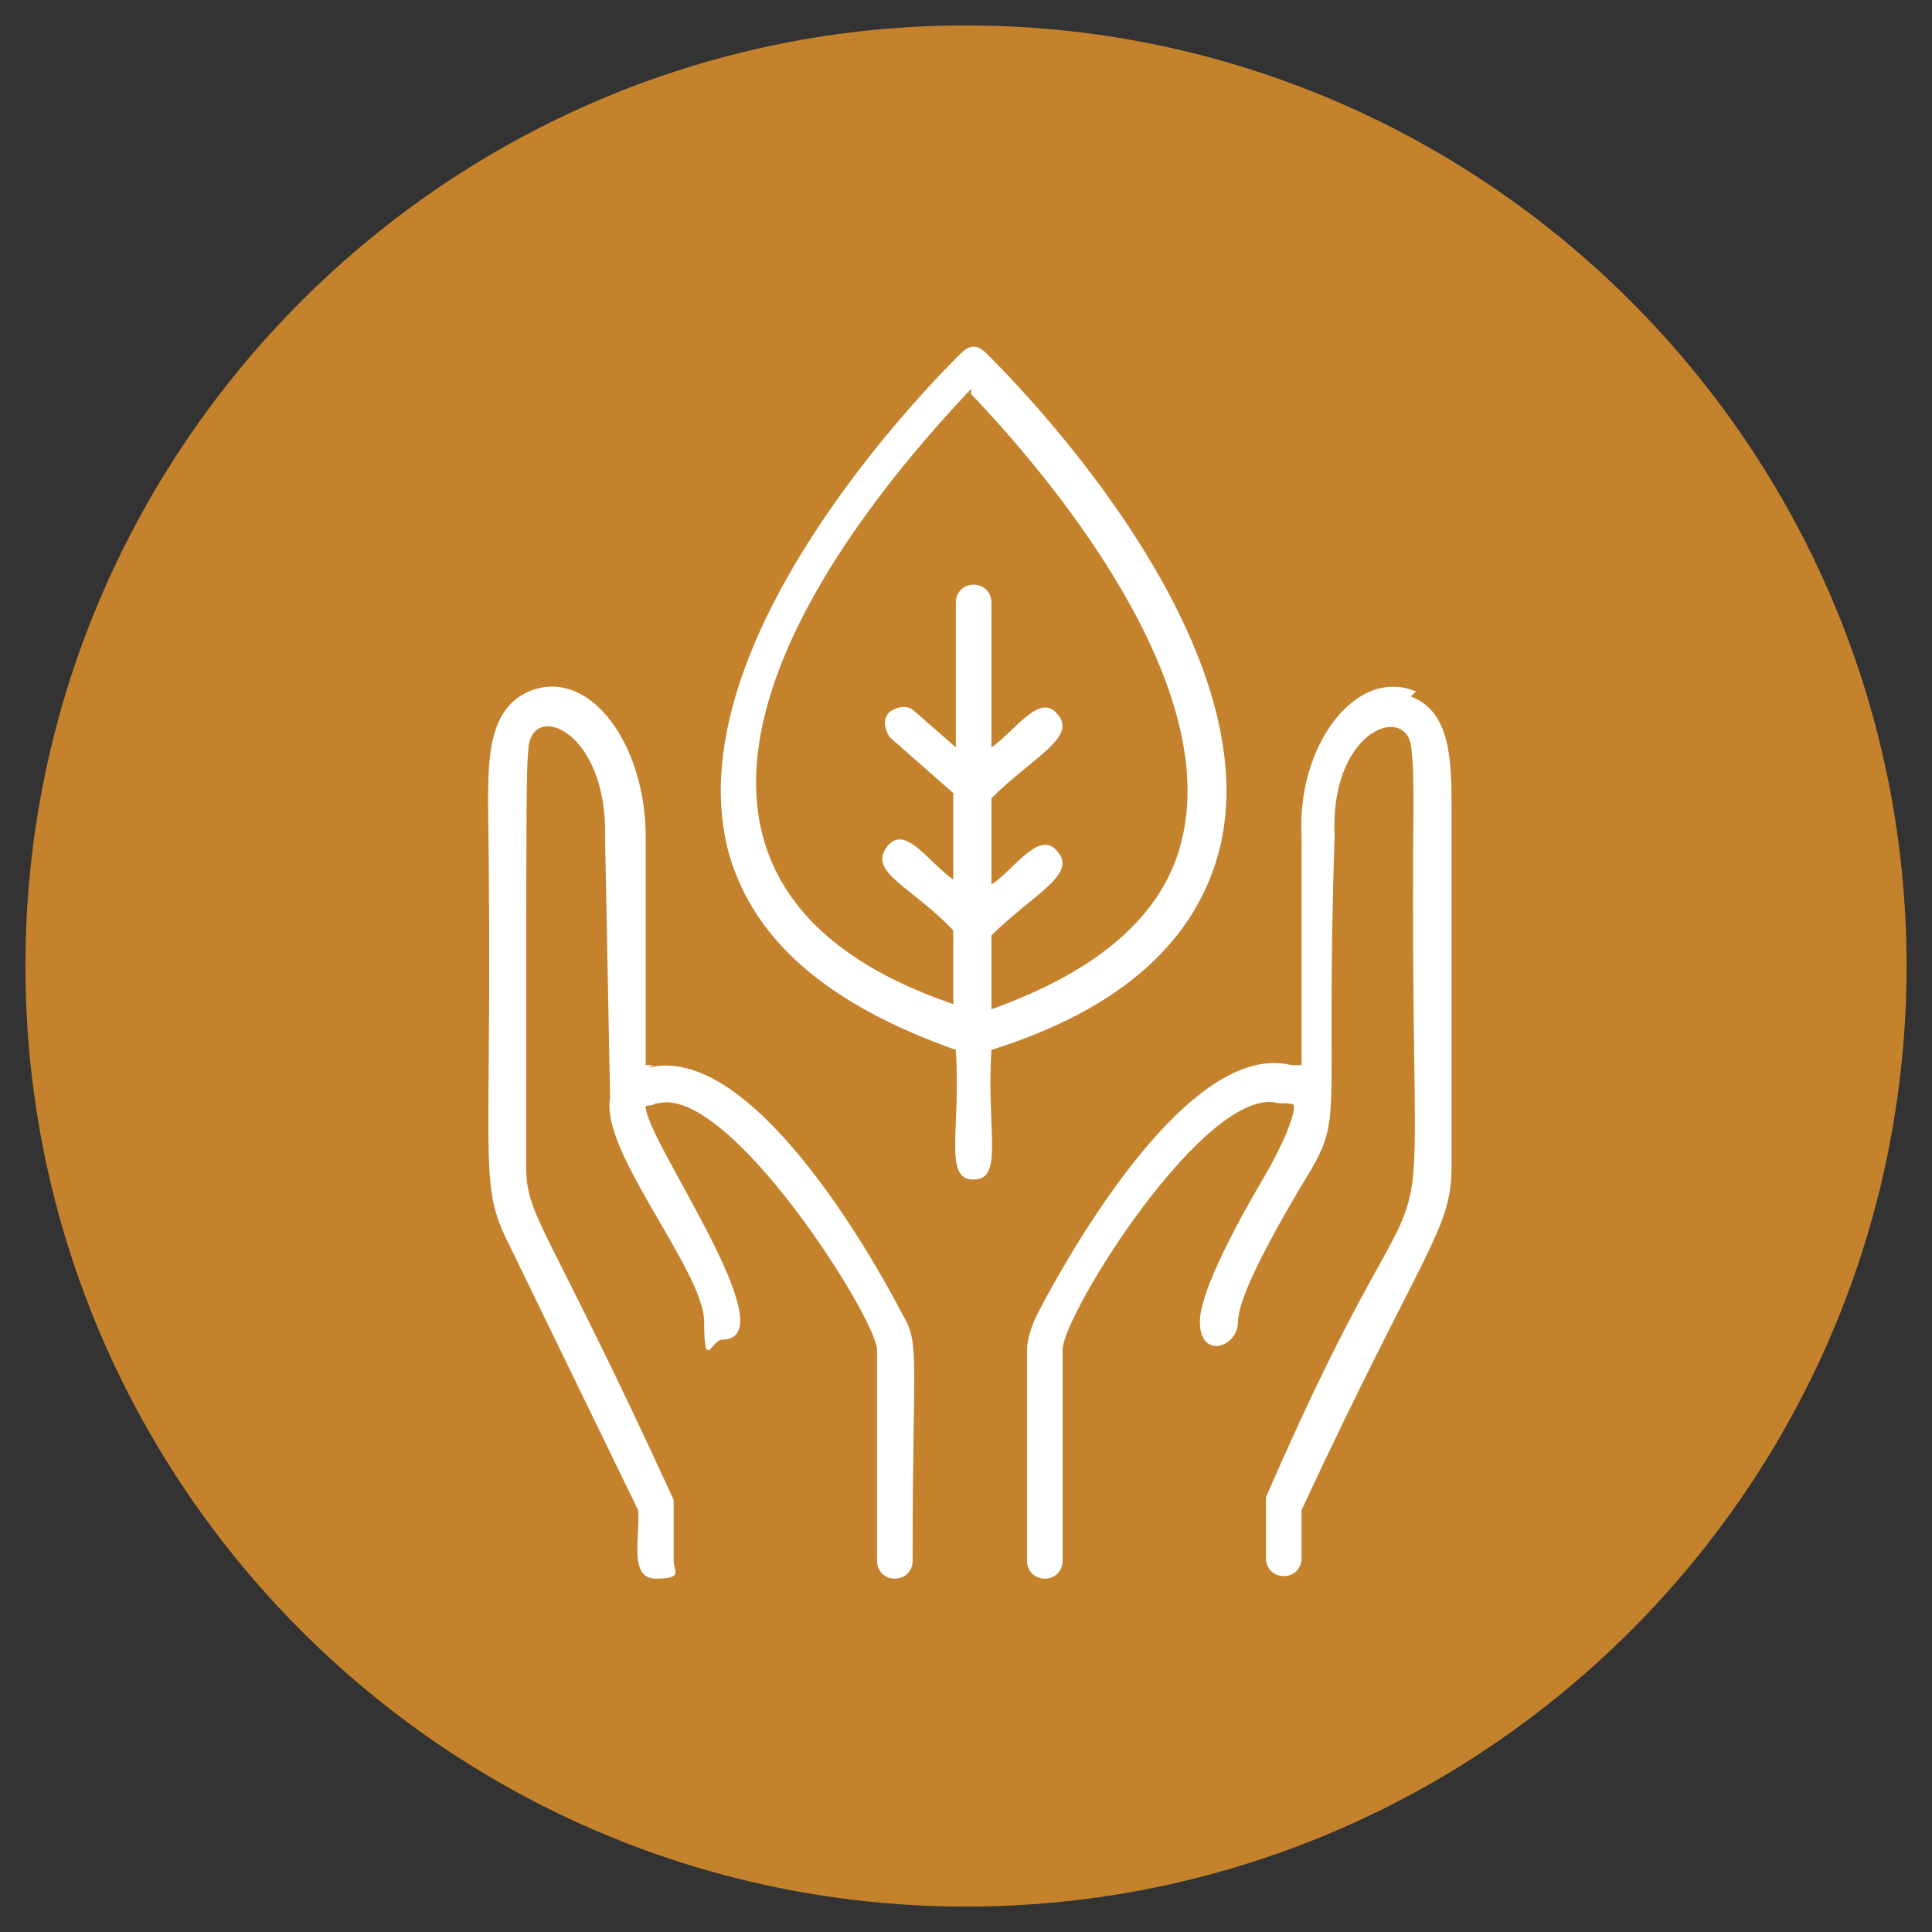 <svg viewBox="0 0 76 76" version="1.1" xmlns:xlink="http://www.w3.org/1999/xlink" xmlns="http://www.w3.org/2000/svg" id="Capa_1">
  
  <rect x="0" y="0" width="76" height="76" fill="#333333" stroke="none"/>
  
  <defs>
    <style>
      .st0 {
        fill: none;
      }

      .st1 {
        fill: #c4822c;
      }

      .st2 {
        clip-path: url(#clippath-1);
      }

      .st3 {
        clip-path: url(#clippath-3);
      }

      .st4 {
        clip-path: url(#clippath-4);
      }

      .st5 {
        clip-path: url(#clippath-2);
      }

      .st6 {
        fill: #fff;
      }

      .st7 {
        clip-path: url(#clippath);
      }
    </style>
    <clipPath id="clippath">
      <rect height="74" width="74" y="1" x="1" class="st0"></rect>
    </clipPath>
    <clipPath id="clippath-1">
      <path d="M38,1C17.6,1,1,17.6,1,38s16.6,37,37,37,37-16.6,37-37S58.4,1,38,1Z" class="st0"></path>
    </clipPath>
    <clipPath id="clippath-2">
      <rect height="35.2" width="17.2" y="26.9" x="40.1" class="st0"></rect>
    </clipPath>
    <clipPath id="clippath-3">
      <rect height="37.1" width="19.5" y="25.3" x="18.7" class="st0"></rect>
    </clipPath>
    <clipPath id="clippath-4">
      <rect height="34.2" width="22.5" y="13.6" x="27" class="st0"></rect>
    </clipPath>
  </defs>
  <g class="st7">
    <g class="st2">
      <path d="M1,1h74v74H1V1Z" class="st1"></path>
    </g>
  </g>
  <g>
    <g class="st5">
      <path d="M55.7,27.2c-2.4-1-4.7,2.2-4.5,5.7v9h-.4c-4-1-8.7,7.3-10,9.8-.2.4-.4,1-.4,1.4v8.3c0,.4.3.7.7.7s.7-.3.7-.7v-8.3c0-1.4,5.7-10.5,8.5-9.7h.2c.1,0,.4,0,.4.1,0,0,.1.5-1,2.5-.4.7-2.7,4.5-2.7,6s1.5,1,1.5,0,1.4-3.5,2.4-5.2c1.9-3.1,1-1.8,1.4-13.9-.2-4.1,2.7-5.2,3-3.6.1.7.1,1.5.1,2.5-.2,22.3,1.6,10-5.8,27.1,0,0,0,.2,0,.3v2.1c0,.4.3.7.7.7s.7-.3.7-.7v-1.9c4.8-10.3,5.9-11,5.9-13.5v-14c0-1.9,0-3.9-1.6-4.5" class="st6"></path>
    </g>
    <g class="st3">
      <path d="M25.7,41.9h-.3v-9c0-3.6-2.2-6.7-4.6-5.7-1.6.7-1.6,2.7-1.6,4.5.2,13.8-.4,14.7.7,17l5.2,10.7c.1,1-.4,2.7.7,2.7s.7-.3.7-.7c0-2.1,0-2.2,0-2.4-5-10.9-5.8-11.1-5.8-13.1,0-15.7,0-15.5.1-16.6.3-1.7,3.1-.4,3,3.6l.2,10.3c-.4,2.1,3.7,6.8,3.7,8.8s.3.7.7.7c2.7,0-3.1-8-3-9.2,0,0,.3,0,.4-.1h.1c2.8-.7,8.6,8.5,8.6,9.7v8.3c0,.4.3.7.7.7s.7-.3.7-.7c0-8.2.3-8.5-.4-9.7-1.3-2.5-6-10.7-10-9.7" class="st6"></path>
    </g>
    <g class="st4">
      <path d="M38.2,15.5c2.1,2.2,9.9,10.8,8.3,17.5-.7,3-3.3,5.2-7.5,6.7v-2.9c1.6-1.6,3.4-2.4,2.6-3.3-.7-.9-1.7.7-2.6,1.3v-3.4c1.6-1.6,3.4-2.4,2.6-3.3-.7-.9-1.7.7-2.6,1.3v-5.7c0-.4-.3-.7-.7-.7s-.7.3-.7.7v5.7l-1.6-1.4c-.3-.3-.7-.2-1,0-.3.3-.2.7,0,1l2.5,2.2v3.4c-1-.7-1.9-2.2-2.6-1.3-.8,1,1,1.6,2.6,3.3v2.9c-12.6-4.3-8-15,.7-24.2ZM48,33.3c2-8.5-8.8-19-9.2-19.4s-.7-.3-1,0c-.4.4-11.2,10.9-9.2,19.4.9,3.6,3.9,6.2,9,8,.2,3.2-.5,5.1.7,5.1s.5-1.9.7-5.1c5.1-1.6,8.1-4.3,9-8" class="st6"></path>
    </g>
  </g>
</svg>